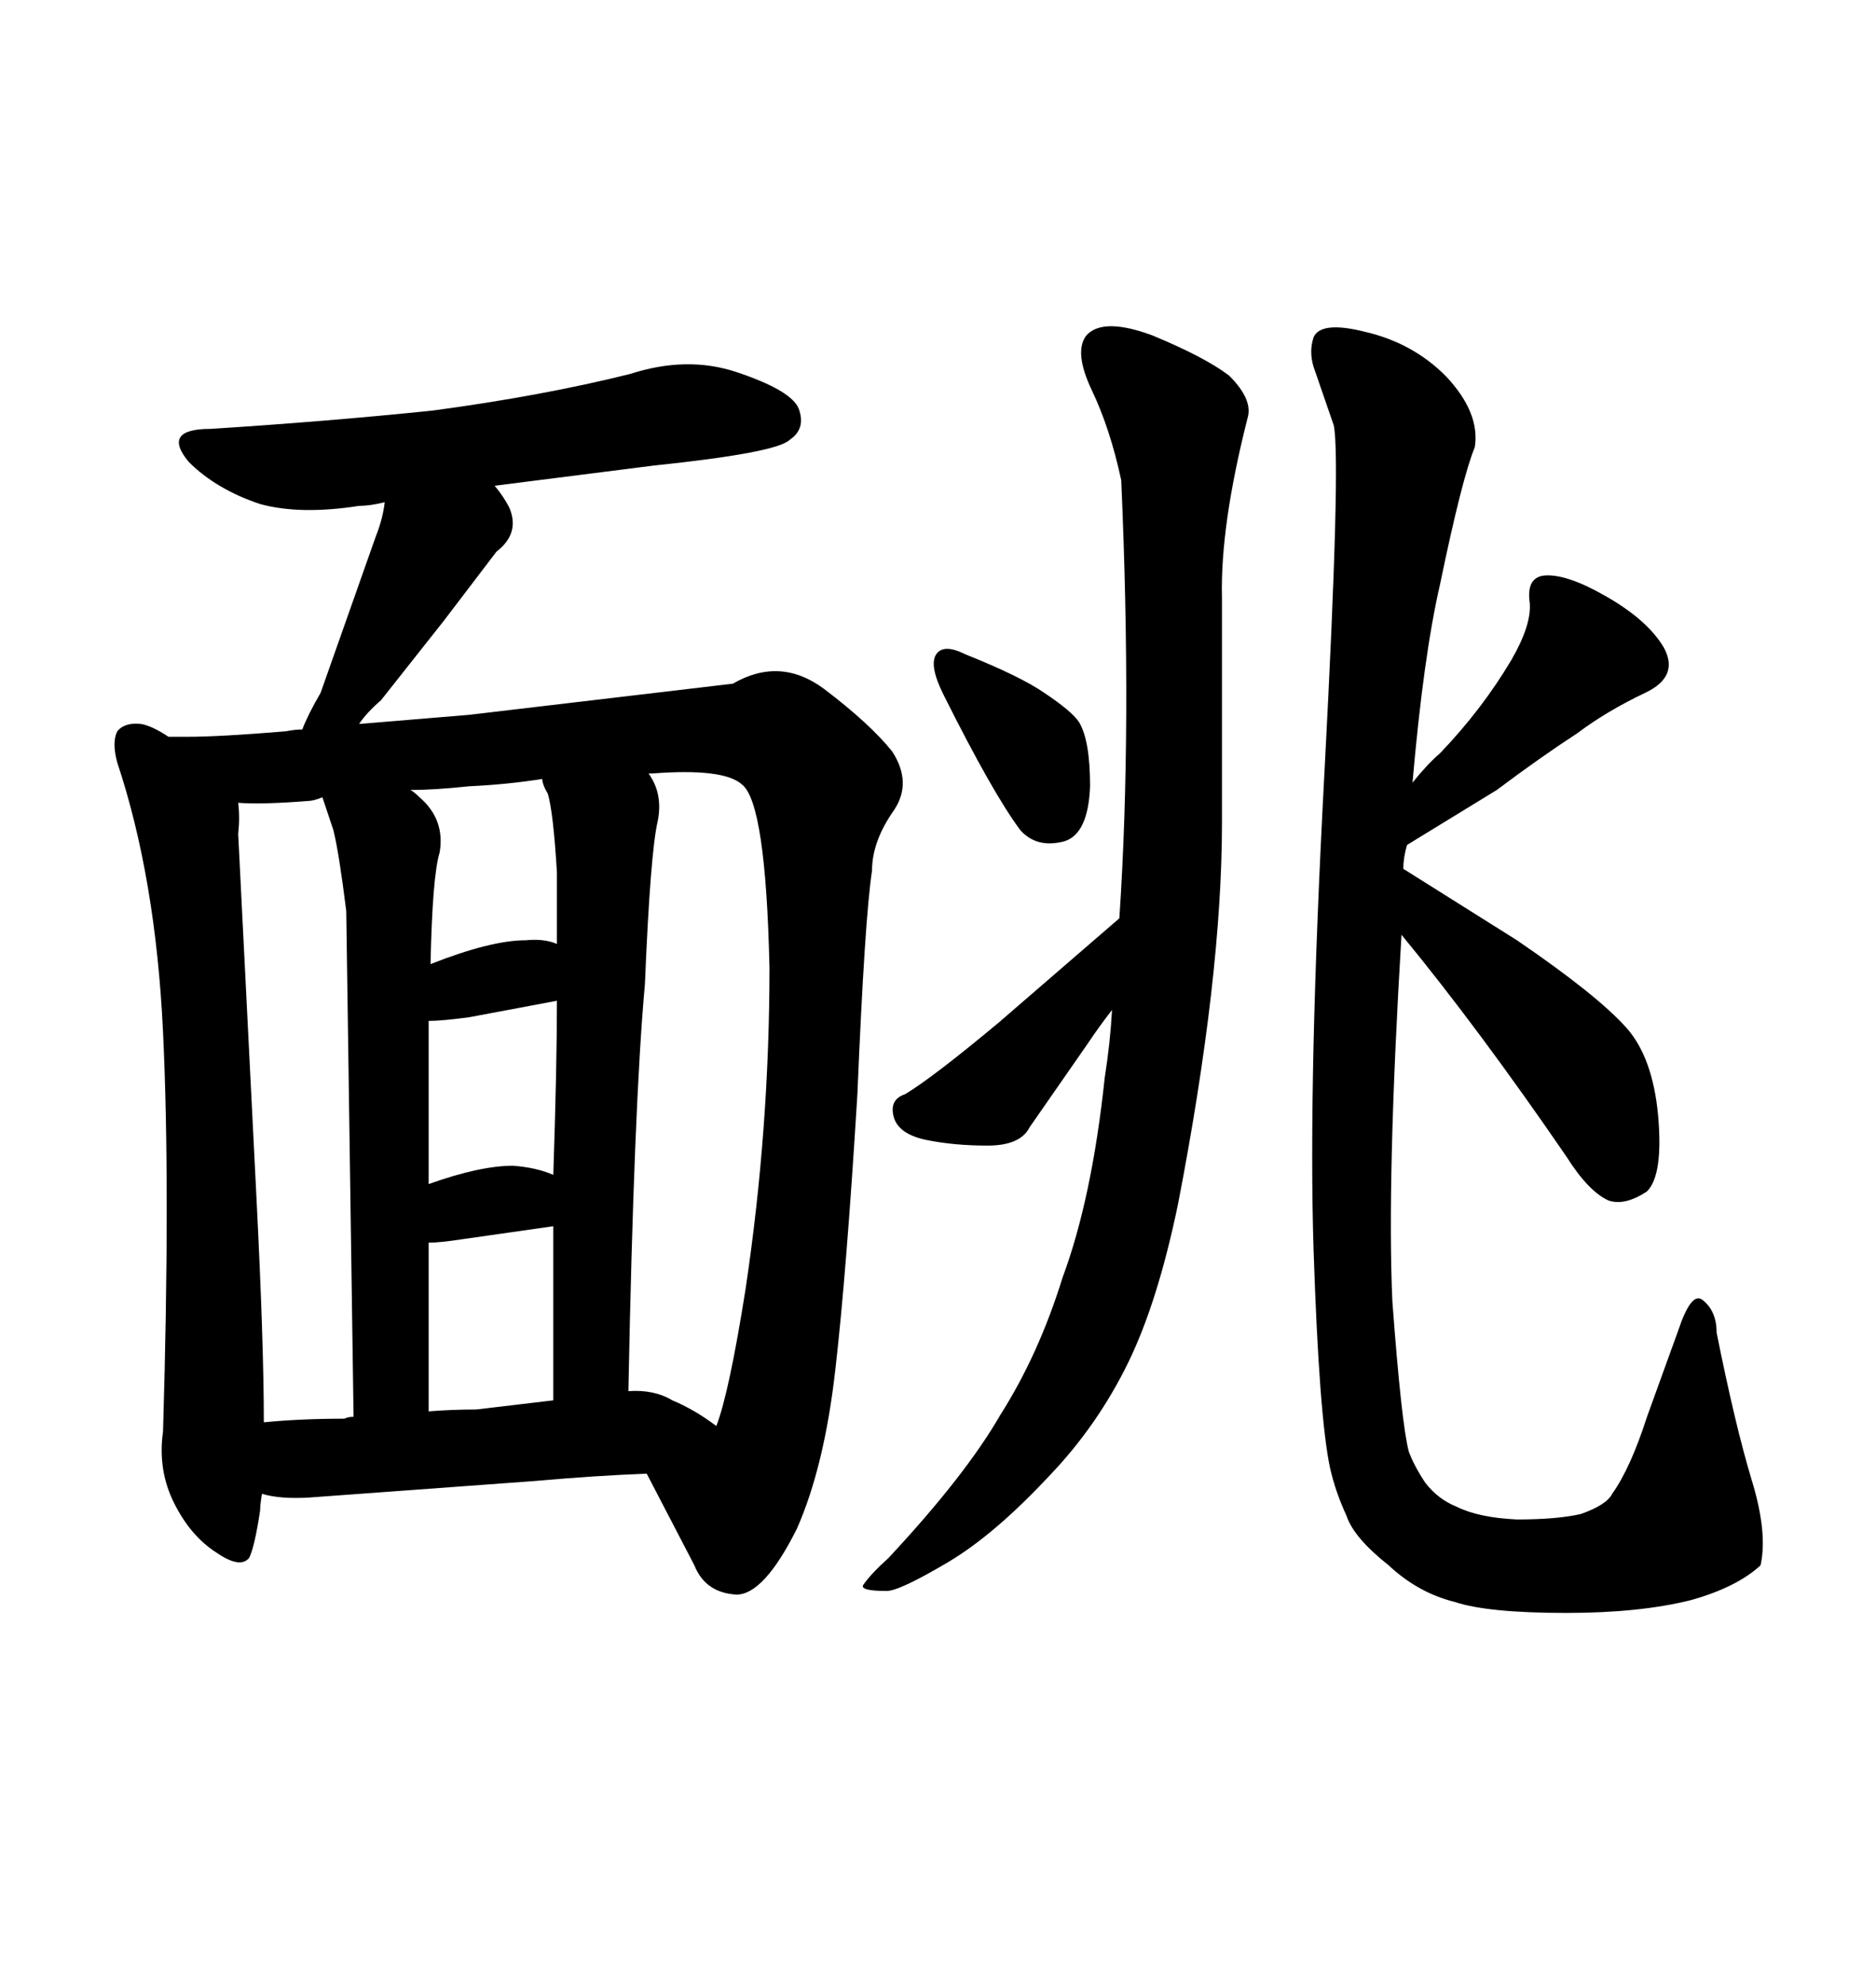 <svg xmlns="http://www.w3.org/2000/svg" xmlns:xlink="http://www.w3.org/1999/xlink" width="300" height="317.285"><path d="M26.07 164.94L26.07 164.94Q24.90 140.33 18.75 121.88L18.75 121.88Q17.87 118.65 18.75 116.89L18.75 116.89Q19.92 115.43 22.56 115.72L22.56 115.72Q24.32 116.02 26.95 117.77L26.95 117.77L29.88 117.77Q35.16 117.77 45.70 116.89L45.70 116.89Q47.17 116.60 48.34 116.60L48.34 116.60Q49.22 114.26 51.27 110.74L51.27 110.74L60.06 85.84Q61.23 82.91 61.52 80.27L61.52 80.27Q59.18 80.86 57.42 80.86L57.42 80.86Q48.05 82.32 41.60 80.57L41.60 80.57Q34.57 78.22 30.18 73.83L30.18 73.83Q25.78 68.55 33.69 68.55L33.69 68.55Q52.15 67.38 69.14 65.63L69.14 65.63Q86.72 63.28 100.78 59.77L100.78 59.77Q109.86 56.84 117.77 59.47L117.77 59.47Q126.56 62.40 127.73 65.33L127.73 65.33Q128.91 68.55 126.27 70.31L126.27 70.31Q124.22 72.36 104.59 74.41L104.59 74.41L79.10 77.64Q80.57 79.39 81.45 81.15L81.45 81.15Q83.20 85.25 79.39 88.18L79.39 88.18L70.90 99.32L60.94 111.91Q58.59 113.96 57.42 115.72L57.42 115.72L75 114.26L117.19 109.28Q124.80 104.88 131.84 110.16L131.84 110.16Q139.16 115.72 142.68 120.12L142.68 120.12Q145.90 125.10 142.97 129.49L142.97 129.49Q139.45 134.47 139.45 139.16L139.45 139.16Q138.28 146.78 137.11 174.90L137.11 174.90Q135.35 203.61 133.59 218.85L133.59 218.85Q131.84 234.38 127.44 244.34L127.44 244.34Q122.17 254.88 117.77 254.88L117.77 254.88Q112.79 254.59 111.04 250.20L111.04 250.20L103.42 235.55Q95.51 235.84 85.55 236.72L85.55 236.72L49.51 239.36Q44.82 239.65 41.89 238.77L41.89 238.77Q41.60 240.53 41.60 241.41L41.60 241.41Q40.72 247.27 39.84 249.02L39.84 249.02Q38.38 250.78 34.57 248.14L34.57 248.14Q30.47 245.51 27.83 240.23L27.83 240.23Q25.20 234.96 26.07 228.81L26.07 228.81Q27.25 189.55 26.07 164.94ZM56.54 226.46L55.37 145.61Q54.20 136.23 53.32 132.71L53.32 132.71L51.56 127.44Q50.10 128.03 49.22 128.03L49.22 128.03Q41.89 128.61 38.09 128.32L38.09 128.32Q38.38 130.66 38.09 133.30L38.09 133.30L41.02 191.60Q42.19 214.75 42.19 227.34L42.19 227.34Q48.05 226.76 55.08 226.76L55.08 226.76Q55.66 226.46 56.54 226.46L56.54 226.46ZM88.48 196.00L74.12 198.05Q70.31 198.63 68.55 198.63L68.55 198.63L68.55 225.59Q72.36 225.29 76.17 225.29L76.17 225.29L88.48 223.83L88.48 196.00ZM114.55 227.93L114.55 227.93Q116.60 222.66 119.24 205.96L119.24 205.96Q123.05 180.47 123.05 154.69L123.05 154.69Q122.46 128.32 118.65 125.39L118.65 125.39Q115.72 122.75 104.30 123.63L104.30 123.63L103.71 123.63Q106.05 126.86 105.18 131.25L105.18 131.25Q104.00 136.23 103.13 157.32L103.13 157.32Q101.37 176.66 100.49 222.36L100.49 222.36Q104.59 222.07 107.52 223.83L107.52 223.83Q111.04 225.29 114.55 227.93ZM89.06 159.96L89.06 159.96L75 162.60Q70.61 163.18 68.55 163.18L68.55 163.18L68.55 189.26Q76.76 186.33 82.03 186.33L82.03 186.33Q85.84 186.62 88.48 187.79L88.48 187.79Q89.06 170.51 89.06 159.96ZM68.85 154.10L68.85 154.10Q78.52 150.29 84.08 150.29L84.08 150.29Q87.01 150 89.06 150.88L89.06 150.88L89.06 139.45Q88.48 129.79 87.60 126.86L87.60 126.86Q86.72 125.39 86.72 124.51L86.72 124.51Q81.15 125.39 75 125.68L75 125.68Q69.43 126.27 65.63 126.27L65.63 126.27Q66.21 126.56 67.09 127.44L67.09 127.44Q71.19 130.96 70.31 136.23L70.31 136.23Q69.14 140.04 68.85 154.10ZM211.82 123.05L211.82 123.05Q214.45 73.24 213.28 67.97L213.28 67.97L210.35 59.47Q209.18 56.54 210.06 53.91L210.06 53.91Q211.23 51.27 218.26 53.03L218.26 53.03Q225.88 54.79 231.15 60.06L231.15 60.06Q236.72 65.92 235.84 71.48L235.84 71.48Q233.79 76.46 230.27 93.46L230.27 93.46Q227.64 104.88 225.88 125.10L225.88 125.10Q228.22 122.17 230.27 120.41L230.27 120.41Q237.01 113.38 241.70 105.47L241.70 105.47Q244.92 99.90 244.63 96.39L244.63 96.39Q244.04 92.29 246.97 91.99L246.97 91.99Q250.49 91.70 256.64 95.21L256.64 95.21Q263.38 99.02 266.02 103.42L266.02 103.42Q268.65 108.11 263.09 110.74L263.09 110.74Q256.93 113.67 252.25 117.19L252.25 117.19Q246.39 121.00 239.36 126.27L239.36 126.27L225 135.06Q224.41 137.11 224.41 138.87L224.41 138.87L242.58 150.29Q255.47 159.08 260.16 164.36L260.16 164.36Q264.26 169.04 265.14 178.13L265.14 178.13Q266.02 187.79 263.38 190.43L263.38 190.43Q259.86 192.77 257.23 191.89L257.23 191.89Q254.00 190.43 250.49 184.86L250.49 184.86Q236.43 164.36 224.12 149.41L224.12 149.41Q221.78 188.38 222.66 208.01L222.66 208.01Q224.12 227.64 225.29 232.03L225.29 232.03Q226.17 234.38 227.93 237.01L227.93 237.01Q229.98 239.65 232.91 240.82L232.91 240.82Q236.43 242.58 242.58 242.87L242.58 242.87Q249.02 242.87 252.83 241.99L252.83 241.99Q256.93 240.53 257.81 238.77L257.81 238.77Q260.74 234.67 263.38 226.46L263.38 226.46L268.36 212.70Q270.41 206.54 272.17 207.71L272.17 207.71Q274.51 209.47 274.51 212.99L274.51 212.99Q277.44 227.64 280.08 236.43L280.08 236.43Q282.71 244.92 281.54 250.20L281.54 250.20Q277.73 253.71 270.41 255.76L270.41 255.76Q262.21 257.81 250.49 257.81L250.49 257.81Q237.89 257.81 232.62 256.05L232.62 256.05Q226.76 254.59 222.07 250.20L222.07 250.20Q216.50 245.80 215.33 242.29L215.33 242.29Q213.57 238.48 212.70 234.67L212.70 234.67Q210.94 226.46 210.06 199.80L210.06 199.80Q209.18 172.27 211.82 123.05ZM154.39 104.59L154.39 104.59Q163.18 108.11 166.99 110.74L166.99 110.74Q171.39 113.67 172.56 115.43L172.56 115.43Q174.32 118.36 174.32 125.68L174.32 125.68Q174.02 133.30 170.21 134.47L170.21 134.47Q165.82 135.64 163.18 132.71L163.18 132.71Q158.79 126.86 150.88 111.04L150.88 111.04Q148.54 106.35 149.71 104.59L149.71 104.59Q150.88 102.83 154.39 104.59ZM179.30 76.76L179.30 76.76Q177.54 68.55 174.61 62.40L174.61 62.40Q171.68 56.25 173.73 53.61L173.73 53.61Q176.37 50.68 184.28 53.61L184.28 53.61Q192.77 57.13 196.58 60.06L196.58 60.06Q200.39 63.87 199.51 66.80L199.51 66.80Q195.12 84.08 195.41 95.51L195.41 95.51L195.41 131.54Q195.41 156.15 188.38 192.48L188.38 192.48Q185.16 208.01 180.47 217.68L180.47 217.68Q175.49 227.93 167.58 236.13L167.58 236.13Q159.08 245.21 151.76 249.61L151.76 249.61Q143.85 254.30 141.80 254.30L141.80 254.30Q137.70 254.30 137.99 253.42L137.99 253.42Q139.16 251.66 142.09 249.02L142.09 249.02Q154.39 235.84 159.96 226.17L159.96 226.17Q166.11 216.50 169.92 204.20L169.92 204.20Q174.61 191.60 176.66 172.27L176.66 172.27Q177.54 166.70 177.83 161.43L177.83 161.43Q175.78 164.06 174.02 166.70L174.02 166.70L164.65 180.18Q163.18 183.11 157.91 183.11L157.91 183.11Q152.64 183.11 148.24 182.23Q143.85 181.35 142.97 178.71L142.97 178.71Q142.09 175.78 144.73 174.90L144.73 174.90Q149.12 172.27 159.67 163.48L159.67 163.48L179.00 146.78Q181.05 116.31 179.30 76.76Z"/></svg>